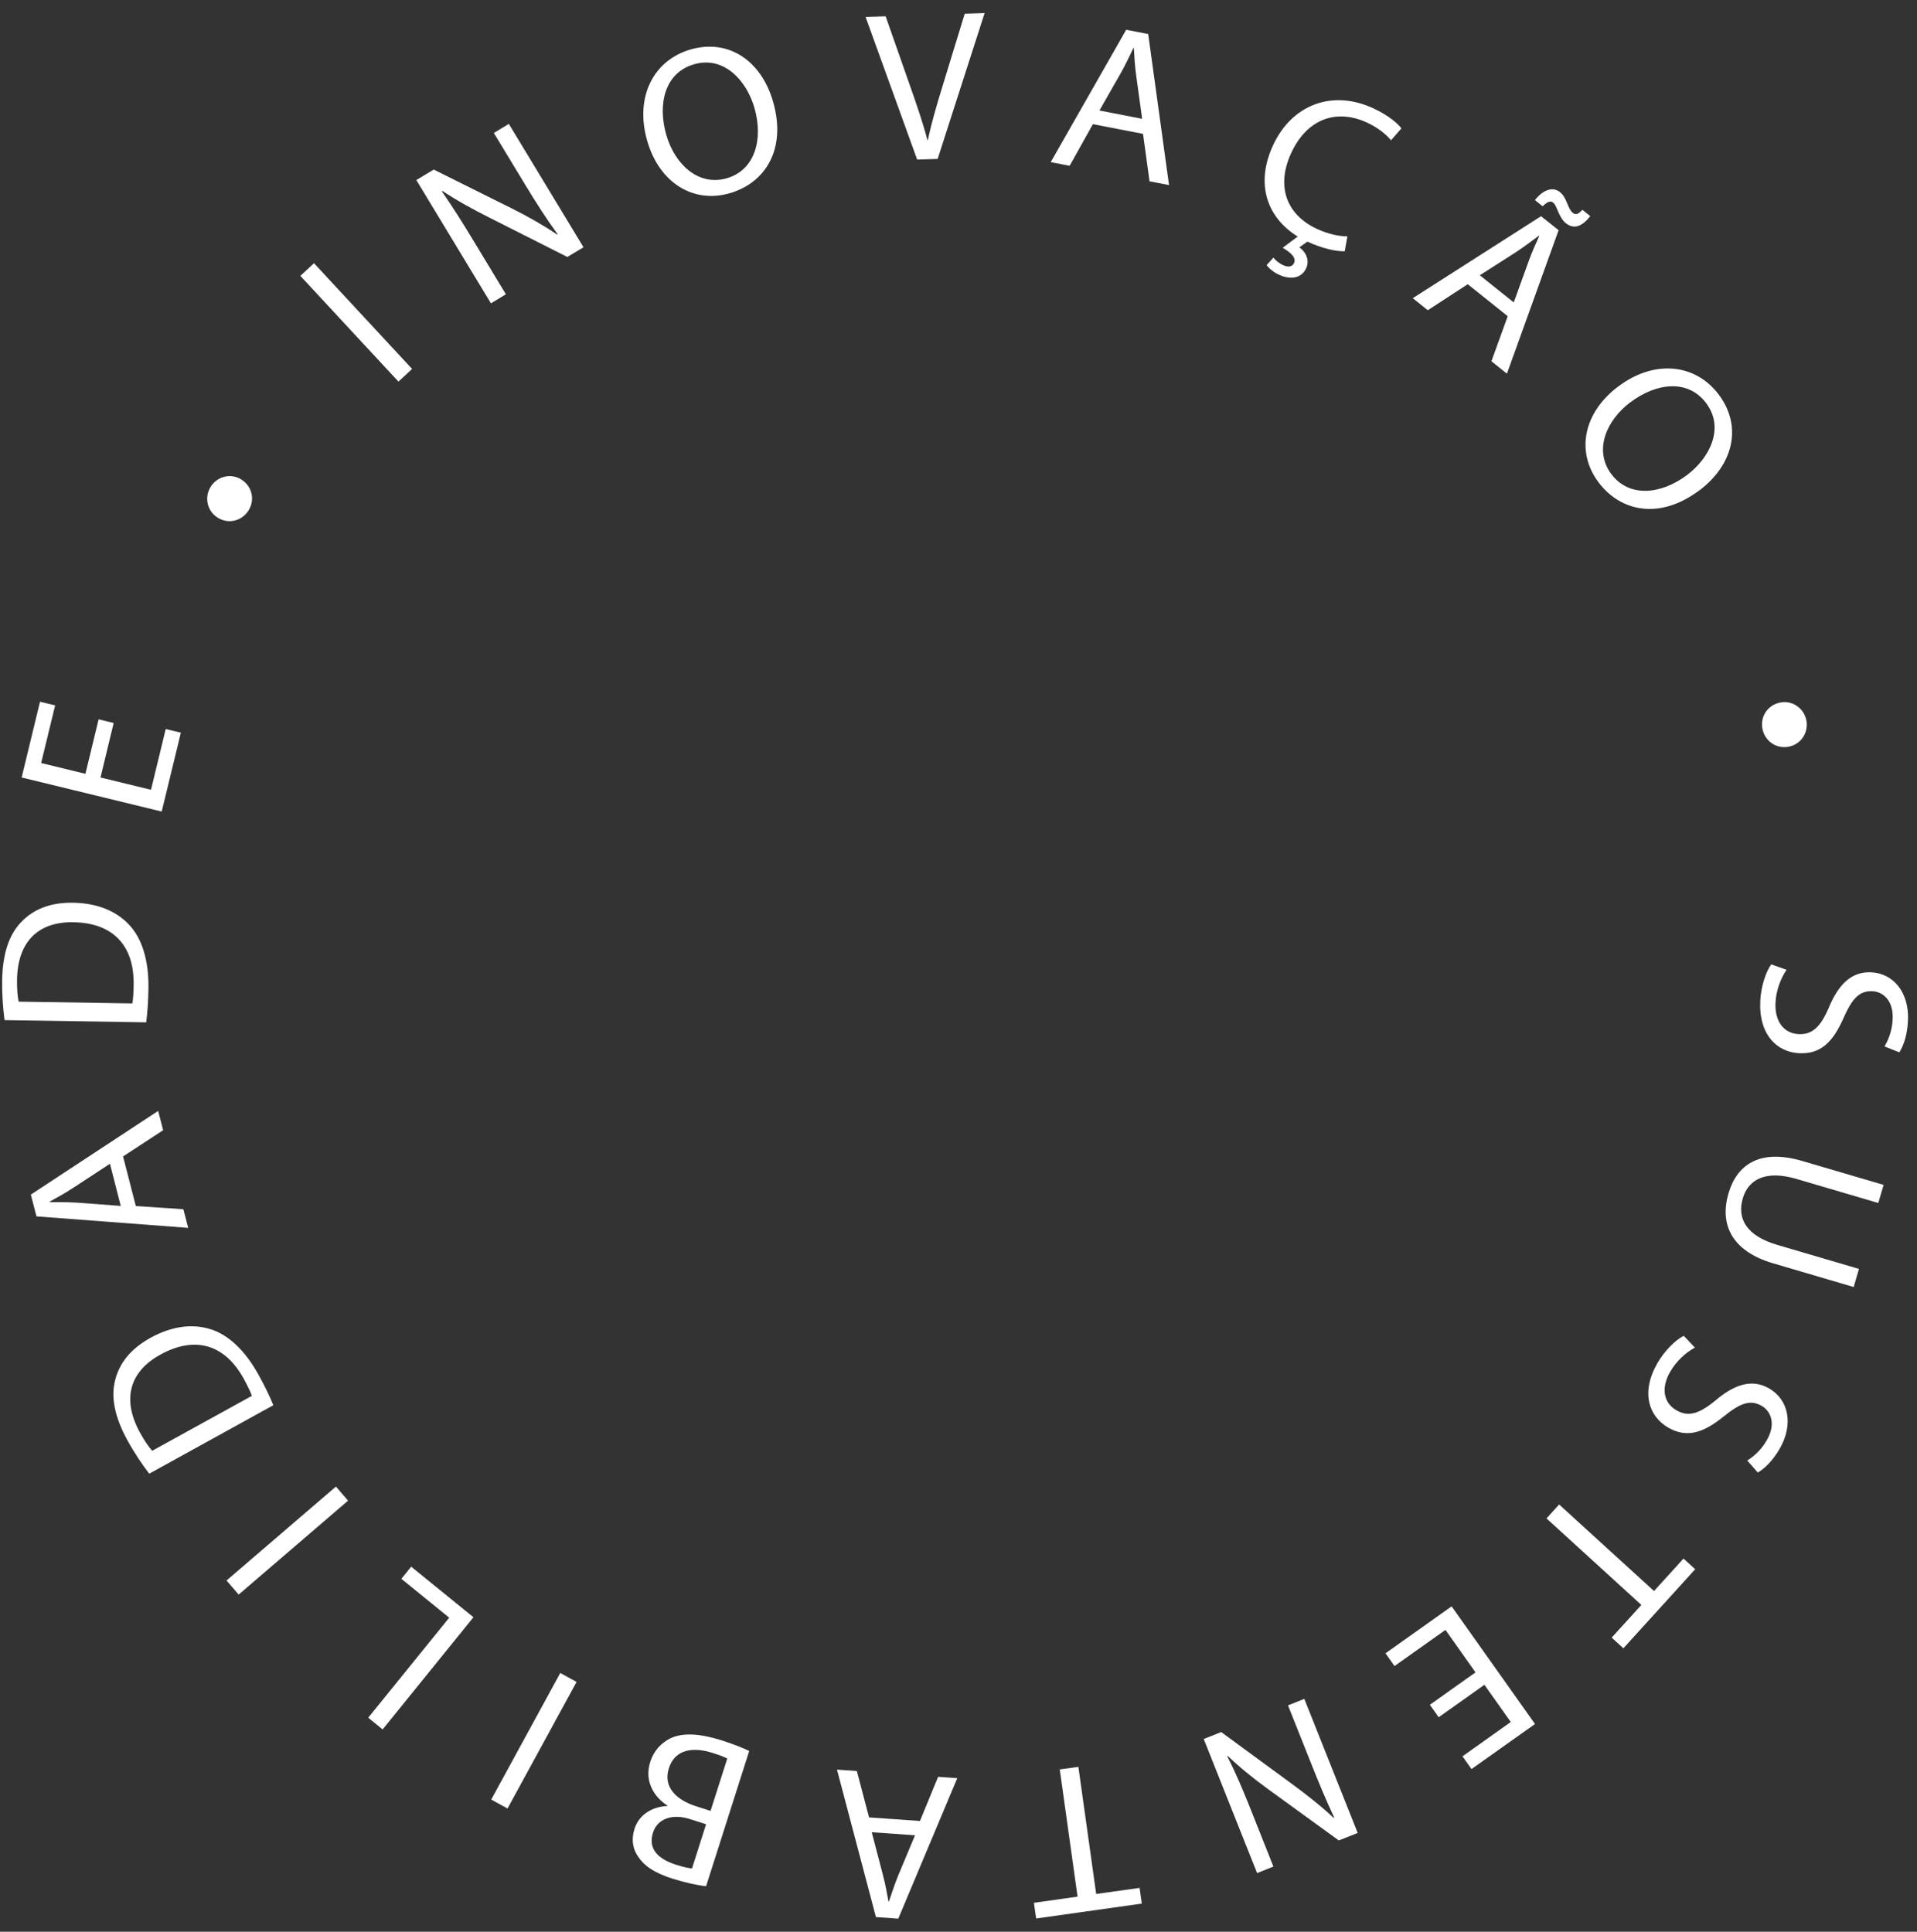 <svg xmlns="http://www.w3.org/2000/svg" width="127" height="128" viewBox="0 0 127 128" fill="none"><rect x="0" y="0" width="127" height="128" fill="#333333" stroke="none"/><g clip-path="url(#clip0_4012_693)"><path d="M20.802 17.441L27.3 24.445L26.397 25.285L19.898 18.28L20.802 17.441Z" fill="white"></path><path d="M32.529 20.107L27.582 11.932L28.733 11.235L33.851 13.782C35.037 14.373 36.029 14.947 36.926 15.55L36.944 15.52C36.188 14.486 35.562 13.505 34.789 12.234L32.717 8.811L33.709 8.209L38.656 16.383L37.587 17.027L32.481 14.45C31.36 13.889 30.25 13.28 29.306 12.648L29.276 12.683C29.961 13.676 30.581 14.645 31.401 16.005L33.514 19.498L32.523 20.101L32.529 20.107Z" fill="white"></path><path d="M51.213 6.731C52.128 9.893 50.694 12.121 48.35 12.801C45.93 13.504 43.681 12.115 42.879 9.337C42.035 6.423 43.298 3.988 45.747 3.279C48.25 2.552 50.428 4.006 51.213 6.731ZM44.142 8.941C44.709 10.904 46.279 12.352 48.144 11.814C50.021 11.27 50.582 9.231 49.98 7.144C49.454 5.318 47.949 3.687 45.978 4.26C44.018 4.827 43.563 6.926 44.142 8.941Z" fill="white"></path><path d="M60.761 10.573L57.344 1.121L58.672 1.08L60.307 5.738C60.755 7.014 61.151 8.167 61.44 9.278H61.47C61.706 8.161 62.06 6.943 62.45 5.684L63.913 0.909L65.23 0.867L62.119 10.531L60.761 10.573Z" fill="white"></path><path d="M72.407 8.22L70.861 10.987L69.609 10.744L74.609 1.973L76.067 2.256L77.448 12.263L76.156 12.015L75.725 8.87L72.401 8.226L72.407 8.22ZM75.666 7.872L75.27 4.993C75.182 4.343 75.146 3.758 75.117 3.184H75.087C74.839 3.71 74.579 4.248 74.284 4.786L72.838 7.322L75.66 7.872H75.666Z" fill="white"></path><path d="M89.079 16.649C88.572 16.667 87.668 16.495 86.612 16.011L86.081 16.389C86.517 16.696 86.777 17.24 86.535 17.772C86.193 18.517 85.396 18.511 84.729 18.203C84.392 18.05 84.074 17.796 83.914 17.565L84.363 17.069C84.51 17.264 84.723 17.435 85.006 17.571C85.301 17.707 85.602 17.707 85.726 17.435C85.886 17.086 85.555 16.761 84.977 16.418L85.974 15.674C83.967 14.438 83.141 12.228 84.333 9.639C85.585 6.92 88.27 5.927 90.962 7.168C92.042 7.665 92.621 8.214 92.845 8.504L92.154 9.296C91.824 8.894 91.293 8.463 90.573 8.126C88.542 7.186 86.588 7.866 85.537 10.147C84.558 12.275 85.154 14.202 87.267 15.177C87.952 15.49 88.707 15.668 89.262 15.662L89.085 16.661L89.079 16.649Z" fill="white"></path><path d="M97.242 18.83L94.591 20.556L93.594 19.758L102.094 14.326L103.257 15.254L99.833 24.759L98.806 23.937L99.886 20.952L97.242 18.836V18.83ZM100.287 20.036L101.273 17.305C101.498 16.684 101.74 16.153 101.976 15.632L101.952 15.615C101.486 15.969 101.002 16.324 100.494 16.667L98.038 18.239L100.282 20.036H100.287ZM101.692 13.256C102.224 12.571 102.873 12.346 103.345 12.73C103.587 12.925 103.699 13.174 103.829 13.481C103.929 13.723 104.024 13.966 104.189 14.096C104.366 14.238 104.526 14.238 104.833 13.901L105.352 14.32C104.803 15.03 104.26 15.207 103.741 14.793C103.51 14.61 103.38 14.362 103.233 14.042C103.109 13.765 103.05 13.546 102.879 13.416C102.702 13.274 102.471 13.398 102.2 13.67L101.681 13.25L101.692 13.256Z" fill="white"></path><path d="M112.588 32.484C109.961 34.464 107.37 33.908 105.906 31.964C104.389 29.948 104.89 27.353 107.198 25.616C109.618 23.789 112.34 24.108 113.868 26.148C115.433 28.234 114.854 30.782 112.588 32.49V32.484ZM108.013 26.65C106.384 27.88 105.587 29.86 106.75 31.414C107.924 32.98 110.026 32.779 111.761 31.479C113.278 30.338 114.27 28.352 113.03 26.709C111.802 25.078 109.683 25.391 108.013 26.656V26.65Z" fill="white"></path><path d="M117.79 46.587C118.587 46.339 119.408 46.812 119.638 47.598C119.868 48.39 119.431 49.212 118.64 49.442C117.838 49.678 117.029 49.235 116.793 48.431C116.563 47.639 116.988 46.824 117.79 46.587Z" fill="white"></path><path d="M118.358 64.26C117.992 64.798 117.667 65.59 117.626 66.441C117.567 67.7 118.193 68.475 119.155 68.522C120.046 68.563 120.583 68.079 121.138 66.814C121.764 65.283 122.62 64.361 123.965 64.426C125.453 64.497 126.498 65.785 126.403 67.641C126.356 68.616 126.096 69.314 125.831 69.728L124.845 69.338C125.028 69.036 125.347 68.41 125.388 67.547C125.453 66.24 124.697 65.708 124.048 65.679C123.157 65.637 122.69 66.193 122.118 67.487C121.415 69.072 120.595 69.858 119.196 69.787C117.726 69.716 116.504 68.563 116.617 66.305C116.664 65.383 116.982 64.39 117.343 63.9L118.358 64.26Z" fill="white"></path><path d="M124.435 79.711L119.01 78.115C116.956 77.512 115.823 78.168 115.463 79.392C115.061 80.751 115.705 81.886 117.729 82.483L123.154 84.079L122.806 85.279L117.464 83.707C114.648 82.879 113.928 81.058 114.512 79.073C115.061 77.193 116.555 76.094 119.394 76.927L124.789 78.511L124.435 79.711Z" fill="white"></path><path d="M112.287 89.292C111.715 89.6 111.071 90.161 110.646 90.9C110.015 91.993 110.227 92.969 111.06 93.447C111.833 93.891 112.529 93.707 113.604 92.833C114.861 91.757 116.041 91.326 117.204 91.999C118.491 92.744 118.833 94.364 117.913 95.977C117.423 96.828 116.874 97.325 116.455 97.573L115.752 96.775C116.053 96.592 116.62 96.178 117.051 95.427C117.7 94.299 117.275 93.477 116.708 93.152C115.935 92.709 115.262 92.992 114.164 93.879C112.819 94.966 111.732 95.292 110.517 94.594C109.242 93.855 108.681 92.277 109.802 90.321C110.263 89.523 110.995 88.784 111.549 88.512L112.287 89.298V89.292Z" fill="white"></path><path d="M109.578 105.423L111.532 103.271L112.305 103.98L107.547 109.217L106.774 108.508L108.74 106.345L102.453 100.611L103.291 99.689L109.578 105.423Z" fill="white"></path><path d="M94.723 112.965L97.751 110.813L95.762 108L92.385 110.394L91.789 109.548L96.169 106.439L101.694 114.235L97.485 117.22L96.889 116.375L100.088 114.1L98.341 111.635L95.313 113.786L94.723 112.953V112.965Z" fill="white"></path><path d="M86.41 112.569L89.946 121.452L88.695 121.949L84.067 118.592C82.993 117.811 82.107 117.084 81.328 116.34L81.304 116.363C81.883 117.51 82.337 118.58 82.886 119.963L84.362 123.681L83.282 124.112L79.746 115.228L80.903 114.767L85.513 118.148C86.522 118.887 87.52 119.667 88.352 120.454L88.388 120.424C87.874 119.331 87.426 118.272 86.841 116.795L85.33 113L86.41 112.569Z" fill="white"></path><path d="M72.622 125.496L75.497 125.094L75.644 126.134L68.644 127.121L68.496 126.081L71.388 125.673L70.208 117.244L71.442 117.073L72.622 125.501V125.496Z" fill="white"></path><path d="M60.945 120.666L62.149 117.735L63.418 117.823L59.51 127.133L58.029 127.026L55.449 117.256L56.766 117.35L57.574 120.424L60.951 120.66L60.945 120.666ZM57.751 121.405L58.489 124.219C58.654 124.857 58.761 125.43 58.861 125.992H58.891C59.074 125.436 59.268 124.869 59.493 124.301L60.62 121.606L57.751 121.405Z" fill="white"></path><path d="M46.772 124.981C46.223 124.928 45.391 124.745 44.564 124.485C43.39 124.112 42.699 123.663 42.28 123.025C41.92 122.522 41.808 121.89 42.038 121.175C42.315 120.294 43.142 119.715 44.216 119.667V119.638C43.431 119.147 42.646 118.107 43.077 116.753C43.325 115.967 43.827 115.477 44.428 115.175C45.249 114.797 46.359 114.856 47.846 115.329C48.655 115.589 49.257 115.837 49.635 116.021L46.778 124.981H46.772ZM46.784 120.879L45.715 120.536C44.476 120.14 43.537 120.554 43.26 121.435C42.917 122.505 43.596 123.178 44.783 123.557C45.32 123.728 45.645 123.787 45.845 123.805L46.778 120.873L46.784 120.879ZM48.177 116.517C47.958 116.405 47.628 116.281 47.209 116.151C45.993 115.76 44.73 115.849 44.31 117.173C43.915 118.414 44.818 119.271 46.099 119.679L47.073 119.993L48.183 116.517H48.177Z" fill="white"></path><path d="M32.543 119.242L37.118 110.854L38.198 111.446L33.623 119.833L32.543 119.242Z" fill="white"></path><path d="M25.351 114.596L24.395 113.816L29.76 107.19L26.59 104.613L27.24 103.809L31.366 107.16L25.351 114.59V114.596Z" fill="white"></path><path d="M15.008 104.725L22.256 98.501L23.059 99.435L15.811 105.659L15.008 104.725Z" fill="white"></path><path d="M9.887 97.65C9.426 97.047 8.919 96.302 8.447 95.445C7.591 93.891 7.343 92.585 7.62 91.479C7.892 90.356 8.624 89.387 9.975 88.642C11.339 87.891 12.691 87.696 13.889 88.057C15.099 88.406 16.232 89.469 17.129 91.095C17.554 91.863 17.873 92.531 18.109 93.111L9.881 97.65H9.887ZM16.687 92.49C16.586 92.188 16.38 91.787 16.15 91.361C14.88 89.05 12.897 88.506 10.636 89.753C8.659 90.829 8.016 92.638 9.273 94.925C9.58 95.487 9.863 95.883 10.082 96.131L16.687 92.49Z" fill="white"></path><path d="M8.99 79.912L12.149 80.125L12.467 81.36L2.415 80.598L2.043 79.155L10.478 73.611L10.809 74.888L8.152 76.626L8.996 79.906L8.99 79.912ZM7.279 77.116L4.853 78.706C4.304 79.067 3.79 79.344 3.288 79.622V79.652C3.879 79.652 4.481 79.652 5.089 79.687L7.999 79.906L7.285 77.116H7.279Z" fill="white"></path><path d="M0.301 67.594C0.201 66.837 0.13 65.945 0.142 64.963C0.171 63.19 0.602 61.931 1.393 61.109C2.184 60.27 3.3 59.791 4.84 59.815C6.399 59.839 7.668 60.341 8.53 61.251C9.409 62.162 9.864 63.645 9.834 65.501C9.822 66.382 9.763 67.121 9.687 67.741L0.295 67.594H0.301ZM8.766 66.494C8.825 66.181 8.848 65.732 8.854 65.247C8.896 62.611 7.444 61.151 4.87 61.109C2.615 61.062 1.169 62.315 1.128 64.922C1.116 65.56 1.169 66.045 1.234 66.37L8.772 66.488L8.766 66.494Z" fill="white"></path><path d="M7.531 47.905L6.658 51.517L10.004 52.332L10.978 48.307L11.982 48.549L10.713 53.774L1.434 51.517L2.65 46.498L3.653 46.741L2.726 50.559L5.66 51.274L6.534 47.663L7.525 47.905H7.531Z" fill="white"></path><path d="M14.411 34.293C13.702 33.849 13.525 32.921 13.968 32.236C14.416 31.544 15.326 31.337 16.01 31.786C16.713 32.242 16.907 33.146 16.453 33.843C16.004 34.535 15.107 34.748 14.411 34.293Z" fill="white"></path></g><defs><clipPath id="clip0_4012_693"><rect width="126.265" height="126.265" fill="white" transform="translate(0.141 0.867)"></rect></clipPath></defs></svg>